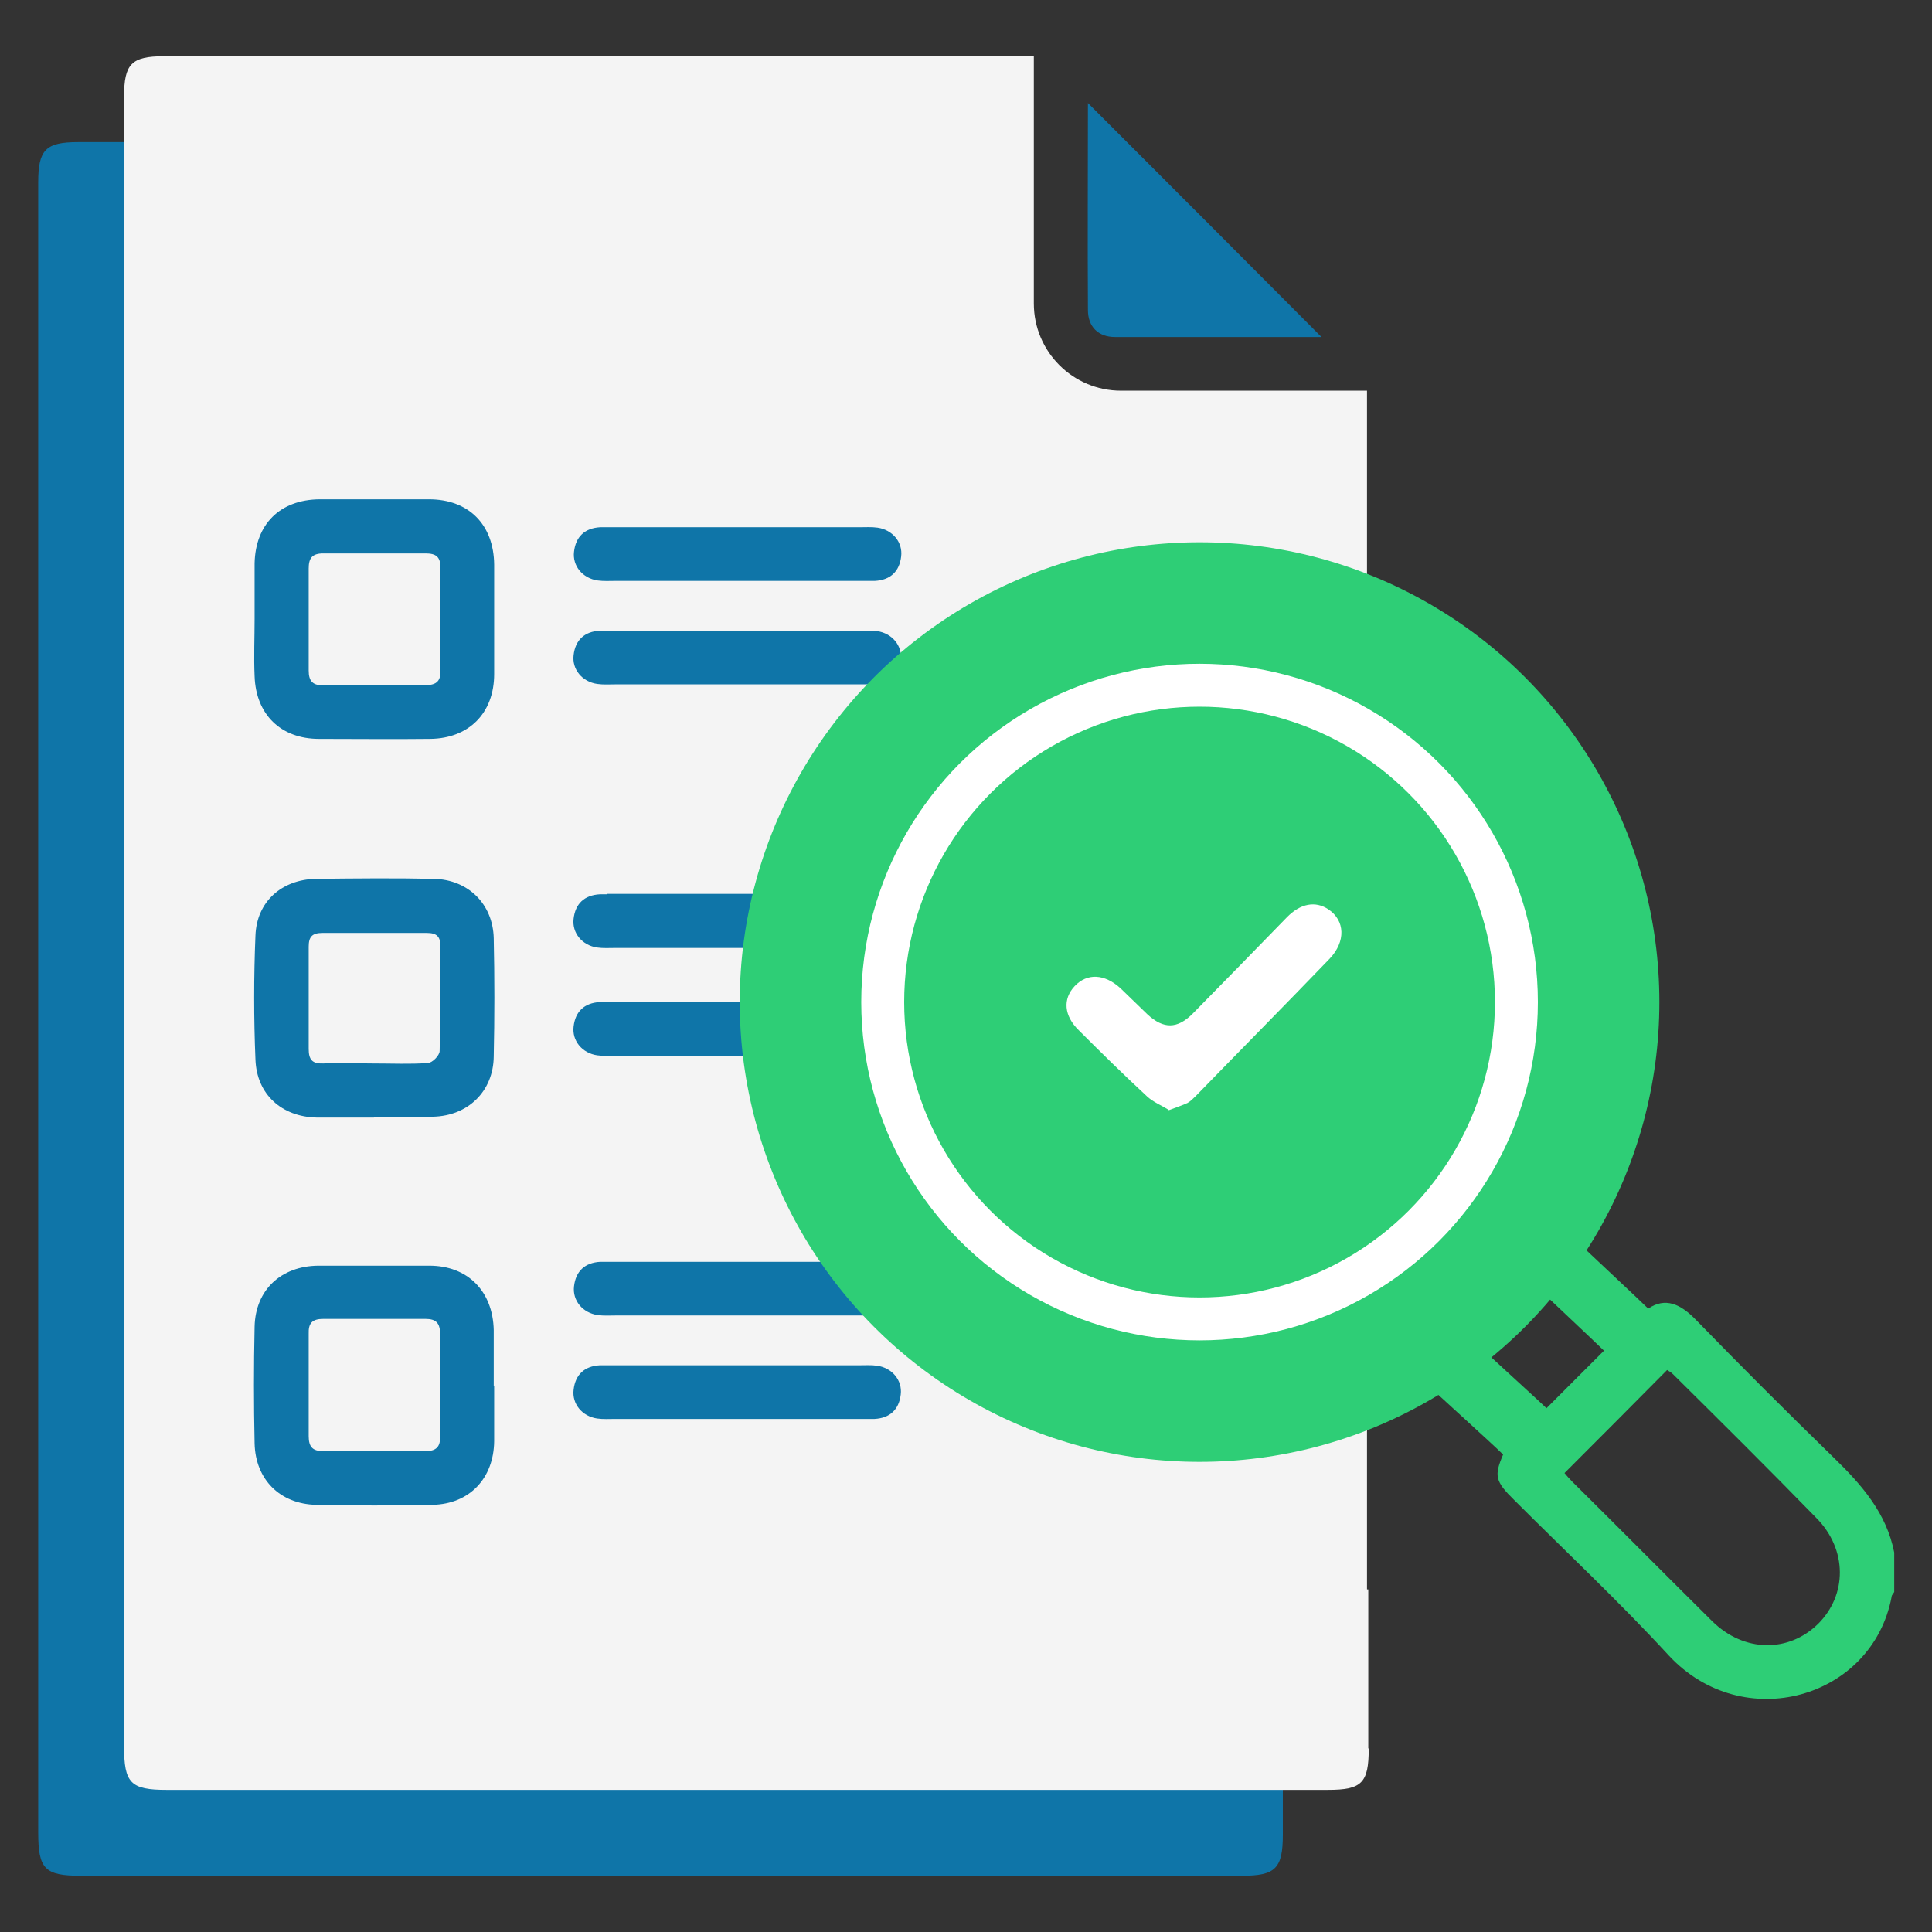 <?xml version="1.0" encoding="UTF-8"?>
<svg id="Layer_1" data-name="Layer 1" xmlns="http://www.w3.org/2000/svg" viewBox="0 0 45 45">
  <rect x="0" y="0" width="45" height="45" fill="#333333" stroke="none"/>
  <defs>
    <style>
      .cls-1 {
        fill: none;
        stroke: #fff;
        stroke-miterlimit: 10;
      }

      .cls-2 {
        fill: #fff;
      }

      .cls-2, .cls-3, .cls-4, .cls-5 {
        stroke-width: 0px;
      }

      .cls-3 {
        fill: #0f75a8;
      }

      .cls-4 {
        fill: #f4f4f4;
      }

      .cls-5 {
        fill: #2ece76;
      }
    </style>
  </defs>
  <path class="cls-3" d="m13.79,15.39c-.18.15-.37.38-.41.6-.05.3.18.52.49.57.15.03.31.02.46.02,1.3,0,2.6,0,3.91,0v-1.27c-1.31,0-2.62,0-3.93,0-.18,0-.41-.03-.53.07Z"/>
  <path class="cls-3" d="m14.06,21.09c-.43,0-.7.25-.71.61,0,.37.27.63.72.64.57,0,1.14,0,1.72,0,.24,0,.48,0,.72,0v-1.26c-.82,0-1.63,0-2.45,0Z"/>
  <path class="cls-3" d="m29.85,38.39h-14.07v-20.9h-4.97V3.31c-3,0-5.99,0-8.99,0-.76,0-.93.18-.93.94,0,1.22,0,5.37,0,7.86,0,10.19,0,20.38,0,30.57,0,.85.15,1.01.99,1.01,9.02,0,18.04,0,27.05,0,.78,0,.95-.17.95-.96,0-.88,0-2.28,0-3.7h-.03v-.64Z"/>
  <path class="cls-3" d="m25.34,2.4c1.8,1.8,3.63,3.63,5.44,5.45-1.55,0-3.18,0-4.81,0-.39,0-.63-.24-.63-.63-.01-1.63,0-3.26,0-4.81Z"/>
  <path class="cls-4" d="m31.88,40.73c0,.8-.16.96-.95.96-9.02,0-18.04,0-27.05,0-.84,0-.99-.16-.99-1.01,0-10.19,0-20.38,0-30.57,0-2.48,0-6.64,0-7.86,0-.76.17-.94.93-.94,6.6,0,13.21,0,19.81,0h.45c0,1.97,0,3.86,0,5.76,0,1.12.91,2.03,2.03,2.03,1.76,0,3.52,0,5.28,0h.45v27.92h.03c0,1.41,0,2.82,0,3.7Z"/>
  <path class="cls-5" d="m42.7,33.94c-1.08-1.05-2.15-2.12-3.2-3.2-.36-.37-.71-.53-1.11-.26-.18-.18-1.49-1.4-1.66-1.57l-.87,1.06s-.06-.01-.09-.02c.15.15,1.44,1.36,1.59,1.51-.44.44-.91.91-1.34,1.34-.17-.17-1.75-1.6-1.92-1.78.13.53-.15,1.18-.85,1.18-.03,0-.04-.01-.07-.01.14.14,1.69,1.54,1.83,1.69-.21.49-.19.62.26,1.06,1.2,1.2,2.45,2.37,3.6,3.62,1.73,1.86,4.74,1.01,5.19-1.37,0-.04.04-.07.06-.11v-.92c-.18-.92-.76-1.58-1.41-2.21Zm-.35,3.88c-.69.68-1.73.67-2.47-.06-1.09-1.08-2.17-2.17-3.26-3.25-.07-.07-.13-.14-.18-.2.8-.8,1.59-1.59,2.39-2.4.03.02.09.05.14.1,1.12,1.11,2.24,2.22,3.34,3.35.72.73.72,1.79.03,2.47Z"/>
  <g>
    <path class="cls-3" d="m20.43,14.7c-.14-.02-.28-.01-.42-.01h-.32c-1.85,0-3.7,0-5.55,0-.06,0-.11,0-.17,0-.36.02-.57.22-.61.57-.04.33.2.62.55.67.14.02.28.01.42.01h.32c1.85,0,3.7,0,5.55,0,.06,0,.11,0,.17,0,.36-.02.57-.22.61-.57.04-.33-.2-.62-.55-.67Z"/>
    <path class="cls-3" d="m13.92,13.52c.14.02.28.01.42.01h.32c1.85,0,3.7,0,5.55,0,.06,0,.11,0,.17,0,.36-.02.57-.22.61-.57.04-.33-.2-.62-.55-.67-.14-.02-.28-.01-.42-.01h-.32c-1.85,0-3.7,0-5.55,0-.06,0-.11,0-.17,0-.36.02-.57.22-.61.57-.04.33.2.62.55.67Z"/>
  </g>
  <g>
    <path class="cls-3" d="m20.43,31.81c-.14-.02-.28-.01-.42-.01h-.32c-1.85,0-3.7,0-5.55,0-.06,0-.11,0-.17,0-.36.02-.57.22-.61.57-.04.33.2.62.55.67.14.02.28.01.42.01h.32c1.85,0,3.7,0,5.55,0,.06,0,.11,0,.17,0,.36-.02.57-.22.61-.57.04-.33-.2-.62-.55-.67Z"/>
    <path class="cls-3" d="m13.92,30.63c.14.02.28.01.42.01h.32c1.85,0,3.7,0,5.55,0,.06,0,.11,0,.17,0,.36-.02.57-.22.61-.57.04-.33-.2-.62-.55-.67-.14-.02-.28-.01-.42-.01h-.32c-1.85,0-3.7,0-5.55,0-.06,0-.11,0-.17,0-.36.02-.57.22-.61.57-.04.33.2.62.55.67Z"/>
  </g>
  <path class="cls-3" d="m14.14,20.83c-.06,0-.11,0-.17,0-.36.02-.57.22-.61.57-.04.33.2.62.55.67.14.02.28.01.42.01,1.83,0,3.66,0,5.49,0v-1.26c-1.89,0-3.79,0-5.68,0Z"/>
  <path class="cls-3" d="m14.14,23.34c-.06,0-.11,0-.17,0-.36.02-.57.22-.61.57-.04.33.2.62.55.67.14.02.28.01.42.01,1.83,0,3.66,0,5.49,0v-1.26c-1.89,0-3.79,0-5.68,0Z"/>
  <path class="cls-3" d="m5.93,14.42c0-.43,0-.86,0-1.3.02-.91.59-1.48,1.51-1.49.85,0,1.7,0,2.55,0,.93,0,1.51.59,1.52,1.52,0,.85,0,1.7,0,2.55,0,.91-.59,1.5-1.49,1.51-.86.01-1.73,0-2.59,0-.89,0-1.47-.57-1.5-1.46-.02-.45,0-.89,0-1.34Zm2.82,1.54c.38,0,.75,0,1.13,0,.25,0,.39-.06.38-.35-.01-.79-.01-1.59,0-2.38,0-.26-.1-.34-.35-.34-.79,0-1.59,0-2.38,0-.26,0-.34.11-.34.35,0,.79,0,1.59,0,2.38,0,.25.1.35.35.34.4-.01.81,0,1.21,0Z"/>
  <path class="cls-3" d="m11.51,32.27c0,.43,0,.86,0,1.3-.01.86-.57,1.46-1.43,1.48-.91.02-1.81.02-2.72,0-.84-.02-1.41-.59-1.43-1.43-.02-.91-.02-1.81,0-2.72.02-.86.62-1.41,1.48-1.42.86,0,1.73,0,2.59,0,.9,0,1.48.6,1.5,1.5,0,.43,0,.86,0,1.3Zm-1.26.01c0-.4,0-.81,0-1.21,0-.25-.09-.35-.34-.35-.79,0-1.59,0-2.38,0-.26,0-.35.1-.34.35,0,.79,0,1.59,0,2.38,0,.25.09.35.34.35.79,0,1.59,0,2.38,0,.25,0,.35-.1.34-.35-.01-.39,0-.78,0-1.17Z"/>
  <path class="cls-3" d="m8.71,26.03c-.45,0-.89,0-1.34,0-.81-.02-1.39-.54-1.42-1.35-.04-.96-.04-1.93,0-2.89.03-.79.61-1.3,1.4-1.32.92-.01,1.84-.02,2.76,0,.8.02,1.37.59,1.39,1.38.02.92.02,1.84,0,2.76-.01.81-.6,1.38-1.41,1.4-.46.01-.92,0-1.38,0Zm0-1.26c.42,0,.84.02,1.25-.01.11,0,.28-.18.28-.28.02-.81,0-1.62.02-2.43,0-.24-.09-.32-.32-.32-.81,0-1.62,0-2.43,0-.24,0-.32.09-.32.32,0,.79,0,1.59,0,2.38,0,.25.08.35.34.34.39-.02.78,0,1.17,0Z"/>
  <circle class="cls-5" cx="27.94" cy="23.34" r="10.71"/>
  <circle class="cls-1" cx="27.94" cy="23.34" r="7.38"/>
  <path class="cls-2" d="m27.22,25.86c.18-.07.31-.11.44-.17.07-.04.13-.1.19-.16,1.04-1.07,2.09-2.13,3.12-3.2.38-.4.36-.89-.03-1.15-.3-.2-.65-.14-.97.19-.73.75-1.46,1.5-2.19,2.24-.36.36-.68.36-1.05.02-.21-.2-.42-.41-.63-.61-.37-.34-.78-.36-1.07-.05-.28.3-.25.69.1,1.03.52.52,1.05,1.04,1.59,1.54.14.13.34.21.5.31Z"/>
</svg>